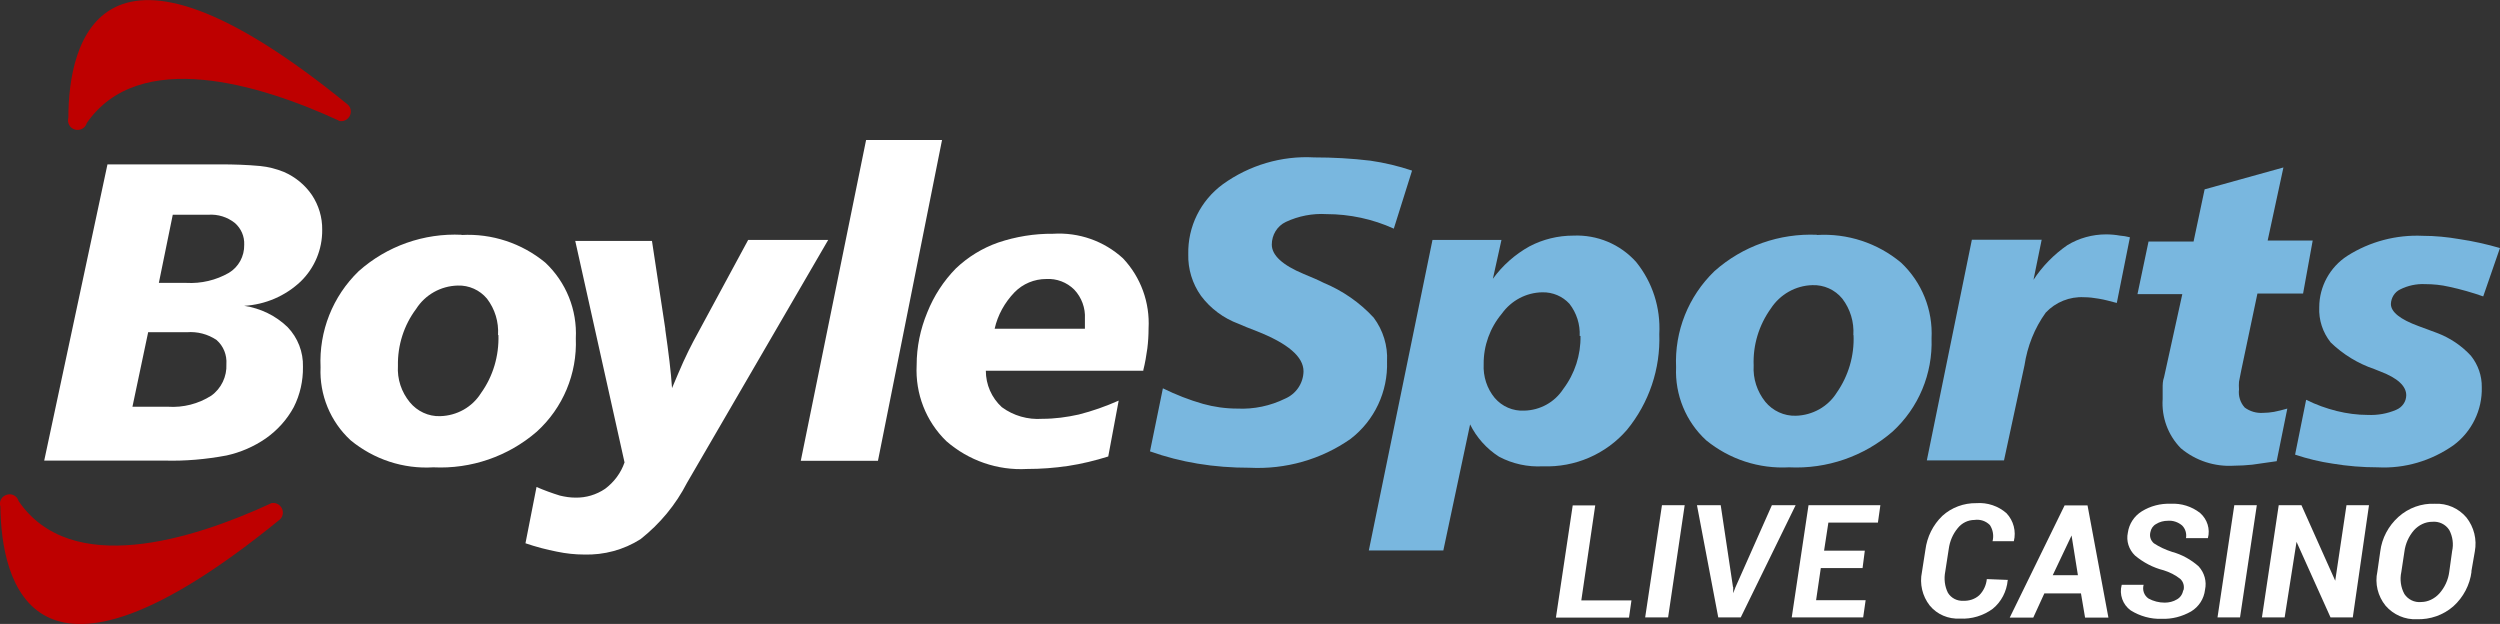 <?xml version="1.0" encoding="UTF-8"?><svg id="Layer_1" xmlns="http://www.w3.org/2000/svg" viewBox="0 0 122.13 30.48"><rect x="0" y="0" width="122.13" height="30.48" fill="#333333" stroke="none"/><defs><style>.cls-1{fill:#fff;}.cls-2{fill:#be0000;}.cls-3{fill:#79b7df;}</style></defs><g id="boyle"><path class="cls-1" d="M5.25,8.03h5.52c.65,0,1.29,.02,1.94,.08,.4,.04,.79,.14,1.16,.29,.55,.24,1.03,.63,1.37,1.13,.33,.5,.51,1.09,.5,1.7,.01,.95-.37,1.86-1.05,2.52-.75,.71-1.73,1.13-2.76,1.19,.8,.12,1.54,.48,2.12,1.04,.5,.52,.77,1.22,.75,1.94,.01,.68-.14,1.36-.45,1.97-.33,.61-.8,1.13-1.37,1.53-.58,.4-1.23,.68-1.91,.83-1.01,.19-2.03,.28-3.05,.25H2.16l3.09-14.47Zm1.99,8.19l-.77,3.65h1.73c.75,.05,1.49-.14,2.12-.54,.49-.35,.77-.94,.74-1.54,.03-.45-.14-.88-.48-1.18-.43-.29-.94-.42-1.45-.38h-1.88Zm1.2-5.73l-.68,3.33h1.34c.73,.04,1.45-.13,2.08-.49,.48-.29,.76-.81,.75-1.37,.02-.41-.15-.8-.46-1.07-.37-.29-.82-.43-1.29-.4h-1.74Z"/><path class="cls-1" d="M22.55,11.48c1.48-.08,2.94,.4,4.09,1.35,1.02,.96,1.56,2.31,1.49,3.7,.07,1.73-.63,3.4-1.91,4.56-1.4,1.21-3.21,1.83-5.05,1.74-1.47,.09-2.91-.39-4.04-1.32-.99-.91-1.53-2.22-1.47-3.57-.08-1.76,.59-3.46,1.86-4.69,1.38-1.23,3.19-1.87,5.04-1.78Zm1.78,4.89c.04-.64-.15-1.27-.54-1.78-.35-.42-.88-.66-1.43-.64-.83,.02-1.59,.45-2.03,1.14-.6,.8-.91,1.78-.89,2.78-.04,.65,.17,1.28,.58,1.78,.36,.44,.91,.7,1.48,.68,.82-.02,1.57-.44,2-1.13,.59-.82,.88-1.82,.85-2.83h0Z"/><path class="cls-1" d="M28.11,11.77h3.74l.65,4.29v.04c.16,1.12,.28,2.07,.33,2.86,.2-.46,.37-.89,.55-1.28s.34-.72,.49-1l2.68-4.96h3.91l-6.9,11.87c-.55,1.07-1.32,2-2.27,2.75-.82,.52-1.78,.78-2.76,.75-.44,0-.89-.05-1.32-.14-.52-.1-1.04-.24-1.54-.41l.54-2.75c.37,.16,.75,.3,1.14,.42,.25,.06,.5,.1,.76,.1,.52,.01,1.02-.14,1.45-.43,.44-.33,.77-.77,.95-1.29l-2.41-10.83Z"/><path class="cls-1" d="M42.31,6.84h3.71l-3.13,15.67h-3.77l3.19-15.67Z"/><path class="cls-1" d="M55.86,18.11h-7.7c0,.68,.28,1.32,.78,1.78,.57,.42,1.27,.62,1.98,.57,.6,0,1.2-.08,1.78-.21,.67-.17,1.32-.4,1.95-.68l-.51,2.73c-.64,.2-1.29,.36-1.95,.46-.67,.1-1.34,.15-2.02,.15-1.44,.08-2.85-.41-3.94-1.36-1-.97-1.52-2.32-1.45-3.71,0-.89,.18-1.76,.52-2.58,.32-.8,.79-1.53,1.4-2.15,.59-.56,1.29-.99,2.06-1.26,.86-.29,1.77-.44,2.68-.43,1.26-.08,2.49,.35,3.42,1.2,.87,.92,1.32,2.16,1.25,3.43,0,.33-.02,.65-.06,.97-.05,.36-.11,.72-.2,1.07Zm-2.86-2.04c0-.1,0-.21,0-.31,0-.06,0-.12,0-.19,.03-.52-.16-1.04-.52-1.42-.36-.36-.86-.55-1.37-.52-.58,0-1.14,.23-1.55,.65-.48,.5-.82,1.11-.97,1.78h4.41Z"/></g><g id="sports"><path class="cls-3" d="M68.98,8.34l-.89,2.83c-1.03-.47-2.16-.71-3.29-.71-.68-.04-1.36,.09-1.98,.38-.43,.2-.69,.64-.69,1.11,0,.52,.52,1,1.55,1.43,.41,.17,.74,.31,.97,.43,.94,.39,1.78,.97,2.46,1.71,.46,.62,.69,1.37,.65,2.13,.05,1.48-.61,2.89-1.78,3.79-1.44,1.01-3.18,1.5-4.94,1.41-.85,0-1.69-.06-2.53-.2-.79-.13-1.57-.33-2.33-.6l.63-3.08c.63,.31,1.29,.57,1.96,.76,.54,.15,1.1,.23,1.67,.23,.81,.04,1.62-.13,2.35-.49,.53-.23,.88-.75,.89-1.33,0-.71-.76-1.36-2.28-1.96-.38-.14-.68-.27-.89-.36-.73-.27-1.37-.74-1.84-1.37-.42-.59-.64-1.31-.62-2.03-.03-1.35,.6-2.62,1.69-3.42,1.29-.93,2.87-1.4,4.46-1.31,.92,0,1.84,.05,2.75,.16,.69,.1,1.36,.26,2.02,.48Z"/><path class="cls-3" d="M71.82,20.72l-1.31,6.17h-3.64l3.11-15.17h3.37l-.42,1.9c.47-.65,1.08-1.19,1.78-1.58,.66-.35,1.4-.53,2.15-.53,1.17-.05,2.29,.42,3.07,1.29,.8,.99,1.2,2.24,1.13,3.52,.06,1.7-.5,3.36-1.58,4.68-1.03,1.19-2.54,1.84-4.11,1.78-.74,.04-1.48-.12-2.14-.47-.61-.39-1.1-.94-1.42-1.59Zm5.35-4.3c.03-.57-.15-1.13-.5-1.58-.34-.37-.82-.57-1.32-.56-.79,.01-1.52,.4-1.98,1.04-.58,.69-.9,1.57-.89,2.47-.03,.6,.16,1.19,.54,1.65,.36,.42,.89,.65,1.45,.62,.77-.02,1.48-.41,1.9-1.06,.56-.74,.86-1.66,.84-2.59h-.04Z"/><path class="cls-3" d="M88.76,11.48c1.49-.09,2.96,.39,4.11,1.35,1.02,.96,1.56,2.31,1.49,3.7,.06,1.73-.63,3.39-1.91,4.56-1.4,1.21-3.21,1.83-5.05,1.74-1.47,.08-2.91-.39-4.05-1.32-.99-.91-1.53-2.22-1.47-3.57-.08-1.76,.6-3.46,1.87-4.69,1.38-1.23,3.18-1.86,5.02-1.78Zm1.78,4.89c.04-.64-.15-1.27-.54-1.78-.36-.44-.9-.68-1.46-.66-.82,.02-1.58,.45-2.03,1.14-.58,.81-.88,1.78-.84,2.78-.04,.65,.17,1.28,.57,1.78,.36,.44,.92,.7,1.49,.68,.81-.02,1.57-.44,2-1.13,.57-.82,.86-1.8,.82-2.8h0Z"/><path class="cls-3" d="M104.05,11.6l-.64,3.2c-.35-.09-.58-.16-.89-.21-.23-.04-.47-.07-.71-.07-.7-.04-1.39,.24-1.87,.75-.55,.76-.9,1.65-1.04,2.58l-1,4.64h-3.77l2.2-10.78h3.41l-.4,1.96c.43-.66,1-1.24,1.65-1.69,.57-.35,1.23-.53,1.9-.53,.22,0,.45,.02,.67,.06,.16,.01,.32,.04,.48,.08Z"/><path class="cls-3" d="M111.55,8.18l-.77,3.57h2.2l-.47,2.59h-2.23l-.79,3.75c-.04,.21-.08,.4-.11,.56-.01,.12-.01,.25,0,.37-.04,.32,.06,.65,.28,.89,.26,.19,.57,.28,.89,.26,.18,0,.36-.02,.54-.05,.21-.04,.4-.09,.65-.16l-.52,2.57c-.46,.07-.89,.13-1.19,.17-.3,.03-.59,.05-.89,.05-.94,.06-1.87-.24-2.6-.85-.63-.64-.95-1.52-.89-2.41,0-.17,0-.35,0-.52,0-.18,0-.36,.07-.55l.89-4.05h-2.19l.54-2.57h2.2l.54-2.55,3.85-1.07Z"/><path class="cls-3" d="M122.13,12.11l-.82,2.37c-.54-.19-1.1-.35-1.66-.47-.39-.09-.78-.13-1.18-.13-.42-.02-.84,.07-1.22,.26-.27,.13-.44,.41-.45,.71,0,.39,.45,.75,1.35,1.08l.89,.33c.64,.24,1.21,.62,1.67,1.12,.35,.44,.54,.98,.53,1.54,.03,1.11-.49,2.17-1.38,2.83-1.08,.76-2.38,1.15-3.7,1.08-.74,0-1.48-.06-2.2-.18-.62-.09-1.24-.24-1.84-.44l.54-2.68c.48,.24,.98,.42,1.5,.55,.49,.12,1,.19,1.51,.19,.48,.02,.95-.06,1.39-.25,.29-.12,.49-.4,.49-.71,0-.45-.42-.84-1.26-1.16l-.3-.12c-.8-.27-1.53-.72-2.13-1.3-.39-.49-.59-1.1-.56-1.72,0-1.01,.52-1.96,1.37-2.51,1.1-.7,2.39-1.04,3.69-.98,.6,0,1.2,.06,1.78,.16,.68,.1,1.34,.25,2,.44Z"/></g><g id="red_lines"><path class="cls-2" d="M16.55,5.89c-3.86-1.78-9.76-3.57-12.31,.12-.07,.25-.33,.39-.58,.32-.25-.07-.39-.33-.32-.58,0-3.64,1.52-10.53,13.65-.64,.19,.17,.2,.47,.02,.66-.12,.13-.3,.18-.47,.13Z"/><path class="cls-2" d="M13.22,24.6c-3.86,1.78-9.76,3.61-12.31-.12-.07-.25-.33-.39-.58-.31-.25,.07-.39,.33-.31,.58H.02c.04,3.63,1.52,10.52,13.65,.63,.19-.17,.2-.47,.02-.66-.12-.13-.3-.18-.47-.13Z"/></g><g id="live_casino"><path class="cls-1" d="M77.25,29.33h2.45l-.12,.84h-3.57l.82-5.48h1.1l-.68,4.64Z"/><path class="cls-1" d="M81.49,30.16h-1.12l.82-5.48h1.11l-.81,5.48Z"/><path class="cls-1" d="M84.67,28.68v.3h0l.11-.29,1.78-4.01h1.16l-2.68,5.48h-1.1l-1.04-5.48h1.16l.6,4Z"/><path class="cls-1" d="M90.98,27.75h-2.03l-.23,1.57h2.42l-.12,.84h-3.49l.82-5.48h3.51l-.12,.85h-2.42l-.21,1.37h1.99l-.11,.85Z"/><path class="cls-1" d="M98.08,28.35h0c-.05,.54-.31,1.05-.73,1.39-.46,.34-1.03,.51-1.6,.48-.57,.03-1.12-.2-1.48-.64-.36-.46-.5-1.06-.38-1.63l.17-1.09c.08-.63,.37-1.22,.83-1.66,.45-.41,1.05-.63,1.66-.62,.54-.04,1.07,.14,1.47,.49,.35,.37,.48,.89,.36,1.37h-1.04c.07-.27,.02-.56-.13-.79-.2-.2-.47-.29-.75-.25-.32,0-.62,.15-.82,.4-.24,.29-.39,.64-.44,1.02l-.17,1.1c-.07,.35-.03,.72,.13,1.04,.16,.26,.45,.41,.76,.39,.28,.01,.56-.08,.77-.27,.21-.21,.34-.49,.37-.79l1.03,.04Z"/><path class="cls-1" d="M101.65,28.99h-1.78l-.54,1.18h-1.15l2.68-5.48h1.12l1.02,5.48h-1.14l-.2-1.18Zm-1.37-.89h1.23l-.31-1.94h0l-.92,1.94Z"/><path class="cls-1" d="M106.67,28.83c.05-.2-.01-.41-.16-.55-.24-.19-.52-.33-.81-.42-.52-.13-.99-.38-1.4-.72-.3-.29-.44-.71-.35-1.12,.06-.43,.31-.81,.68-1.04,.42-.26,.91-.39,1.41-.37,.52-.03,1.03,.13,1.44,.45,.35,.31,.5,.78,.38,1.23h-1.07c.04-.23-.03-.46-.19-.62-.19-.16-.44-.25-.69-.23-.2,0-.41,.05-.58,.16-.15,.08-.25,.23-.28,.4-.05,.2,.01,.4,.17,.54,.27,.18,.58,.32,.89,.42,.48,.13,.93,.38,1.3,.71,.28,.31,.4,.73,.31,1.14-.05,.44-.3,.83-.68,1.06-.44,.25-.93,.38-1.44,.36-.53,.02-1.06-.13-1.51-.41-.39-.28-.57-.78-.44-1.25h1.07c-.07,.25,.02,.52,.24,.67,.24,.13,.51,.2,.79,.2,.21,0,.42-.05,.6-.16,.16-.09,.27-.25,.3-.43Z"/><path class="cls-1" d="M109.43,30.16h-1.1l.82-5.48h1.1l-.82,5.48Z"/><path class="cls-1" d="M114.95,30.16h-1.1l-1.66-3.69h0l-.58,3.69h-1.11l.82-5.48h1.11l1.65,3.69h0l.55-3.69h1.1l-.79,5.47Z"/><path class="cls-1" d="M120.74,27.92c-.08,.65-.4,1.26-.89,1.7-.49,.43-1.13,.65-1.78,.63-.58,.03-1.15-.22-1.53-.66-.38-.47-.53-1.08-.4-1.67l.14-.98c.08-.65,.4-1.25,.89-1.69,.49-.44,1.13-.67,1.78-.64,.59-.03,1.16,.22,1.54,.67,.37,.47,.52,1.07,.41,1.66l-.17,.98Zm-.95-.99c.08-.35,.03-.72-.14-1.04-.18-.28-.5-.43-.83-.4-.34,0-.66,.16-.89,.41-.26,.3-.42,.66-.47,1.05l-.15,.99c-.08,.37-.03,.75,.15,1.08,.18,.27,.49,.42,.81,.39,.34,0,.66-.16,.89-.41,.27-.3,.44-.67,.49-1.06l.14-1.01Z"/></g></svg>